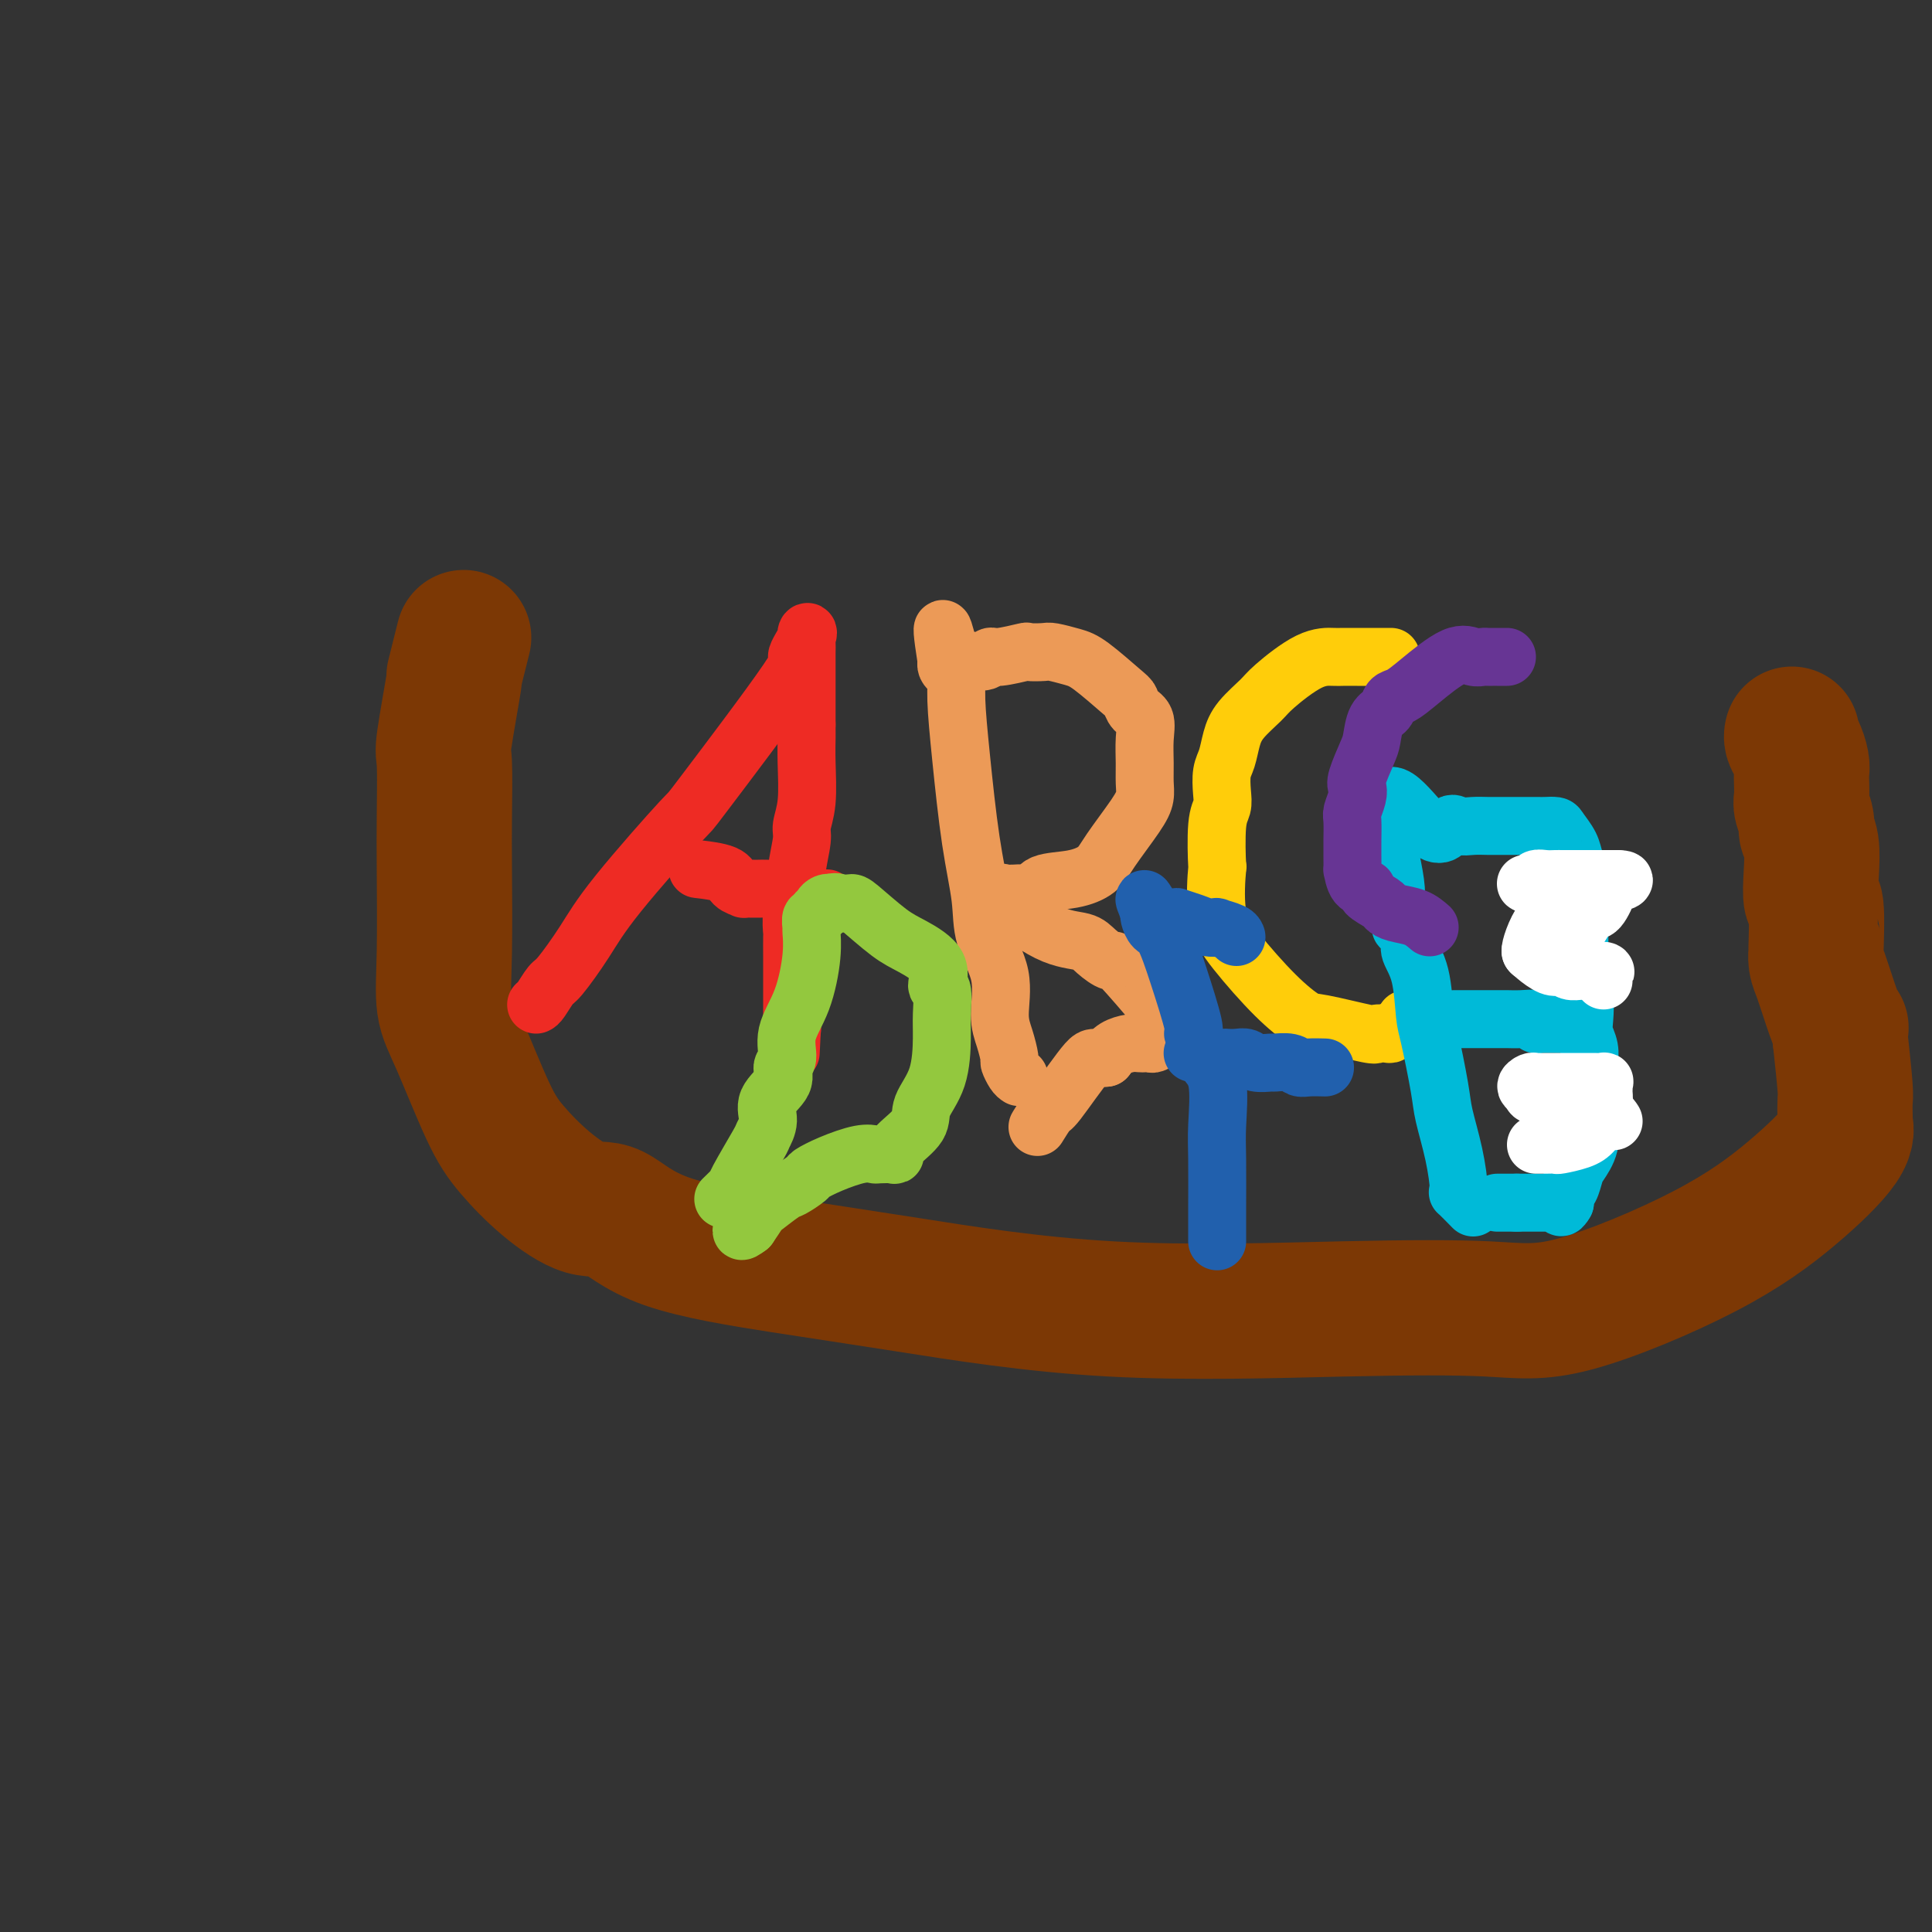 <svg viewBox='0 0 400 400' version='1.1' xmlns='http://www.w3.org/2000/svg' xmlns:xlink='http://www.w3.org/1999/xlink'><rect x="0" y="0" width="400" height="400" fill="#333333" stroke="none"/><g fill='none' stroke='#7C3805' stroke-width='28' stroke-linecap='round' stroke-linejoin='round'><path d='M96,132c-0.293,1.176 -0.586,2.352 -1,4c-0.414,1.648 -0.948,3.768 -1,4c-0.052,0.232 0.378,-1.425 0,1c-0.378,2.425 -1.565,8.931 -2,12c-0.435,3.069 -0.118,2.700 0,5c0.118,2.300 0.038,7.267 0,11c-0.038,3.733 -0.033,6.230 0,11c0.033,4.770 0.096,11.813 0,17c-0.096,5.187 -0.350,8.518 0,11c0.350,2.482 1.303,4.116 3,8c1.697,3.884 4.138,10.016 6,14c1.862,3.984 3.144,5.818 5,8c1.856,2.182 4.286,4.713 7,7c2.714,2.287 5.714,4.332 8,5c2.286,0.668 3.860,-0.041 6,1c2.140,1.041 4.847,3.831 11,6c6.153,2.169 15.751,3.718 24,5c8.249,1.282 15.150,2.296 26,4c10.850,1.704 25.648,4.099 42,5c16.352,0.901 34.259,0.307 48,0c13.741,-0.307 23.315,-0.329 30,0c6.685,0.329 10.481,1.008 18,-1c7.519,-2.008 18.761,-6.705 27,-11c8.239,-4.295 13.476,-8.189 18,-12c4.524,-3.811 8.336,-7.539 10,-10c1.664,-2.461 1.179,-3.654 1,-4c-0.179,-0.346 -0.051,0.156 0,0c0.051,-0.156 0.024,-0.970 0,-2c-0.024,-1.030 -0.045,-2.277 0,-3c0.045,-0.723 0.156,-0.921 0,-3c-0.156,-2.079 -0.578,-6.040 -1,-10'/><path d='M381,215c0.093,-3.640 0.326,-1.740 0,-2c-0.326,-0.260 -1.212,-2.678 -2,-5c-0.788,-2.322 -1.478,-4.546 -2,-6c-0.522,-1.454 -0.876,-2.137 -1,-3c-0.124,-0.863 -0.020,-1.905 0,-2c0.020,-0.095 -0.046,0.757 0,-1c0.046,-1.757 0.204,-6.123 0,-8c-0.204,-1.877 -0.772,-1.264 -1,-2c-0.228,-0.736 -0.117,-2.820 0,-5c0.117,-2.180 0.242,-4.456 0,-6c-0.242,-1.544 -0.849,-2.357 -1,-3c-0.151,-0.643 0.156,-1.117 0,-2c-0.156,-0.883 -0.773,-2.175 -1,-3c-0.227,-0.825 -0.064,-1.183 0,-2c0.064,-0.817 0.027,-2.092 0,-3c-0.027,-0.908 -0.046,-1.448 0,-2c0.046,-0.552 0.156,-1.115 0,-2c-0.156,-0.885 -0.578,-2.093 -1,-3c-0.422,-0.907 -0.844,-1.513 -1,-2c-0.156,-0.487 -0.044,-0.853 0,-1c0.044,-0.147 0.022,-0.073 0,0'/></g>
<g fill='none' stroke='#EE2B24' stroke-width='12' stroke-linecap='round' stroke-linejoin='round'><path d='M111,208c0.224,-0.100 0.448,-0.199 1,-1c0.552,-0.801 1.432,-2.302 2,-3c0.568,-0.698 0.822,-0.593 2,-2c1.178,-1.407 3.278,-4.326 5,-7c1.722,-2.674 3.065,-5.101 7,-10c3.935,-4.899 10.463,-12.269 13,-15c2.537,-2.731 1.082,-0.825 5,-6c3.918,-5.175 13.207,-17.433 17,-23c3.793,-5.567 2.088,-4.442 2,-5c-0.088,-0.558 1.441,-2.797 2,-4c0.559,-1.203 0.150,-1.368 0,-1c-0.150,0.368 -0.040,1.270 0,2c0.040,0.730 0.011,1.287 0,2c-0.011,0.713 -0.003,1.583 0,2c0.003,0.417 0.001,0.382 0,2c-0.001,1.618 -0.000,4.891 0,7c0.000,2.109 0.000,3.055 0,4'/><path d='M167,150c0.005,3.271 0.016,2.448 0,3c-0.016,0.552 -0.061,2.479 0,5c0.061,2.521 0.228,5.635 0,8c-0.228,2.365 -0.849,3.979 -1,5c-0.151,1.021 0.170,1.448 0,3c-0.170,1.552 -0.830,4.231 -1,6c-0.170,1.769 0.151,2.630 0,4c-0.151,1.370 -0.772,3.250 -1,5c-0.228,1.750 -0.061,3.370 0,4c0.061,0.630 0.016,0.269 0,1c-0.016,0.731 -0.004,2.555 0,4c0.004,1.445 0.001,2.512 0,3c-0.001,0.488 -0.000,0.398 0,1c0.000,0.602 0.000,1.896 0,3c-0.000,1.104 -0.000,2.018 0,3c0.000,0.982 0.000,2.034 0,3c-0.000,0.966 -0.000,1.848 0,2c0.000,0.152 0.000,-0.424 0,-1'/><path d='M164,212c-0.500,10.333 -0.250,5.167 0,0'/><path d='M145,180c-0.523,-0.061 -1.046,-0.121 0,0c1.046,0.121 3.660,0.425 5,1c1.340,0.575 1.405,1.422 2,2c0.595,0.578 1.719,0.887 2,1c0.281,0.113 -0.282,0.031 0,0c0.282,-0.031 1.410,-0.010 2,0c0.590,0.010 0.642,0.010 1,0c0.358,-0.010 1.020,-0.031 2,0c0.980,0.031 2.276,0.113 3,0c0.724,-0.113 0.875,-0.423 1,0c0.125,0.423 0.223,1.577 1,2c0.777,0.423 2.233,0.113 3,0c0.767,-0.113 0.845,-0.030 1,0c0.155,0.030 0.388,0.008 1,0c0.612,-0.008 1.603,-0.002 2,0c0.397,0.002 0.198,0.001 0,0'/></g>
<g fill='none' stroke='#EC9A57' stroke-width='12' stroke-linecap='round' stroke-linejoin='round'><path d='M211,223c-0.304,-0.201 -0.608,-0.402 -1,-1c-0.392,-0.598 -0.873,-1.592 -1,-2c-0.127,-0.408 0.099,-0.231 0,-1c-0.099,-0.769 -0.522,-2.483 -1,-4c-0.478,-1.517 -1.009,-2.836 -1,-5c0.009,-2.164 0.560,-5.172 0,-8c-0.560,-2.828 -2.231,-5.477 -3,-8c-0.769,-2.523 -0.636,-4.921 -1,-8c-0.364,-3.079 -1.225,-6.838 -2,-12c-0.775,-5.162 -1.465,-11.726 -2,-17c-0.535,-5.274 -0.914,-9.259 -1,-12c-0.086,-2.741 0.121,-4.240 0,-5c-0.121,-0.760 -0.571,-0.782 -1,-1c-0.429,-0.218 -0.837,-0.634 -1,-1c-0.163,-0.366 -0.082,-0.683 0,-1'/><path d='M196,137c-2.081,-13.300 0.215,-3.549 1,0c0.785,3.549 0.057,0.895 1,0c0.943,-0.895 3.556,-0.030 5,0c1.444,0.030 1.718,-0.776 2,-1c0.282,-0.224 0.574,0.135 2,0c1.426,-0.135 3.988,-0.765 5,-1c1.012,-0.235 0.473,-0.074 1,0c0.527,0.074 2.120,0.062 3,0c0.880,-0.062 1.048,-0.172 2,0c0.952,0.172 2.688,0.627 4,1c1.312,0.373 2.202,0.665 4,2c1.798,1.335 4.506,3.714 6,5c1.494,1.286 1.773,1.481 2,2c0.227,0.519 0.400,1.363 1,2c0.600,0.637 1.626,1.065 2,2c0.374,0.935 0.097,2.375 0,4c-0.097,1.625 -0.015,3.435 0,5c0.015,1.565 -0.039,2.884 0,4c0.039,1.116 0.169,2.029 0,3c-0.169,0.971 -0.637,1.999 -2,4c-1.363,2.001 -3.621,4.974 -5,7c-1.379,2.026 -1.878,3.103 -3,4c-1.122,0.897 -2.867,1.613 -5,2c-2.133,0.387 -4.654,0.443 -6,1c-1.346,0.557 -1.515,1.613 -2,2c-0.485,0.387 -1.284,0.104 -2,0c-0.716,-0.104 -1.347,-0.030 -2,0c-0.653,0.030 -1.326,0.015 -2,0'/><path d='M208,185c-3.162,0.792 -1.566,0.272 -1,0c0.566,-0.272 0.102,-0.295 0,0c-0.102,0.295 0.159,0.907 0,1c-0.159,0.093 -0.739,-0.334 1,1c1.739,1.334 5.797,4.430 9,6c3.203,1.570 5.550,1.613 7,2c1.450,0.387 2.004,1.117 3,2c0.996,0.883 2.436,1.919 3,2c0.564,0.081 0.252,-0.793 2,1c1.748,1.793 5.555,6.251 7,8c1.445,1.749 0.528,0.788 1,1c0.472,0.212 2.335,1.597 3,2c0.665,0.403 0.133,-0.175 0,0c-0.133,0.175 0.133,1.105 0,2c-0.133,0.895 -0.666,1.757 -1,2c-0.334,0.243 -0.470,-0.131 -1,0c-0.530,0.131 -1.453,0.766 -2,1c-0.547,0.234 -0.716,0.065 -1,0c-0.284,-0.065 -0.681,-0.026 -1,0c-0.319,0.026 -0.560,0.038 -1,0c-0.440,-0.038 -1.080,-0.126 -2,0c-0.920,0.126 -2.120,0.464 -3,1c-0.880,0.536 -1.440,1.268 -2,2'/><path d='M229,219c-2.577,0.379 -2.519,-0.673 -4,1c-1.481,1.673 -4.502,6.070 -6,8c-1.498,1.930 -1.474,1.394 -2,2c-0.526,0.606 -1.603,2.356 -2,3c-0.397,0.644 -0.113,0.184 0,0c0.113,-0.184 0.057,-0.092 0,0'/></g>
<g fill='none' stroke='#FFCD0A' stroke-width='12' stroke-linecap='round' stroke-linejoin='round'><path d='M288,136c-0.296,0.000 -0.591,0.000 -1,0c-0.409,-0.000 -0.931,-0.001 -2,0c-1.069,0.001 -2.685,0.003 -4,0c-1.315,-0.003 -2.328,-0.011 -3,0c-0.672,0.011 -1.002,0.039 -2,0c-0.998,-0.039 -2.663,-0.146 -5,1c-2.337,1.146 -5.347,3.546 -7,5c-1.653,1.454 -1.949,1.963 -3,3c-1.051,1.037 -2.856,2.602 -4,4c-1.144,1.398 -1.626,2.629 -2,4c-0.374,1.371 -0.640,2.882 -1,4c-0.360,1.118 -0.815,1.844 -1,3c-0.185,1.156 -0.102,2.743 0,4c0.102,1.257 0.221,2.183 0,3c-0.221,0.817 -0.783,1.526 -1,4c-0.217,2.474 -0.090,6.712 0,8c0.090,1.288 0.143,-0.376 0,1c-0.143,1.376 -0.480,5.792 0,9c0.480,3.208 1.779,5.207 4,8c2.221,2.793 5.364,6.381 8,9c2.636,2.619 4.766,4.271 6,5c1.234,0.729 1.574,0.536 4,1c2.426,0.464 6.940,1.586 9,2c2.060,0.414 1.666,0.121 2,0c0.334,-0.121 1.398,-0.071 2,0c0.602,0.071 0.744,0.163 1,0c0.256,-0.163 0.628,-0.582 1,-1'/><path d='M289,213c3.105,0.354 1.368,0.239 1,0c-0.368,-0.239 0.632,-0.603 1,-1c0.368,-0.397 0.105,-0.828 0,-1c-0.105,-0.172 -0.053,-0.086 0,0'/></g>
<g fill='none' stroke='#93C83E' stroke-width='12' stroke-linecap='round' stroke-linejoin='round'><path d='M150,248c-0.227,0.220 -0.454,0.439 0,0c0.454,-0.439 1.590,-1.537 2,-2c0.410,-0.463 0.093,-0.290 1,-2c0.907,-1.710 3.039,-5.304 4,-7c0.961,-1.696 0.750,-1.494 1,-2c0.250,-0.506 0.961,-1.719 1,-3c0.039,-1.281 -0.595,-2.630 0,-4c0.595,-1.370 2.417,-2.760 3,-4c0.583,-1.240 -0.075,-2.329 0,-3c0.075,-0.671 0.882,-0.923 1,-2c0.118,-1.077 -0.451,-2.980 0,-5c0.451,-2.020 1.924,-4.157 3,-7c1.076,-2.843 1.757,-6.393 2,-9c0.243,-2.607 0.050,-4.272 0,-5c-0.050,-0.728 0.043,-0.520 0,-1c-0.043,-0.480 -0.223,-1.648 0,-2c0.223,-0.352 0.847,0.112 1,0c0.153,-0.112 -0.166,-0.801 0,-1c0.166,-0.199 0.818,0.091 1,0c0.182,-0.091 -0.105,-0.563 0,-1c0.105,-0.437 0.601,-0.839 1,-1c0.399,-0.161 0.699,-0.080 1,0'/><path d='M172,187c0.961,-0.467 1.364,-0.135 2,0c0.636,0.135 1.506,0.071 2,0c0.494,-0.071 0.611,-0.151 2,1c1.389,1.151 4.050,3.534 6,5c1.950,1.466 3.188,2.016 5,3c1.812,0.984 4.199,2.402 5,4c0.801,1.598 0.018,3.378 0,4c-0.018,0.622 0.730,0.088 1,1c0.270,0.912 0.062,3.272 0,5c-0.062,1.728 0.022,2.826 0,5c-0.022,2.174 -0.150,5.423 -1,8c-0.850,2.577 -2.421,4.480 -3,6c-0.579,1.520 -0.166,2.656 -1,4c-0.834,1.344 -2.915,2.896 -4,4c-1.085,1.104 -1.173,1.758 -1,2c0.173,0.242 0.606,0.070 0,0c-0.606,-0.070 -2.250,-0.040 -3,0c-0.750,0.040 -0.604,0.089 -1,0c-0.396,-0.089 -1.332,-0.318 -3,0c-1.668,0.318 -4.069,1.182 -6,2c-1.931,0.818 -3.394,1.589 -4,2c-0.606,0.411 -0.357,0.462 -1,1c-0.643,0.538 -2.178,1.564 -3,2c-0.822,0.436 -0.932,0.282 -2,1c-1.068,0.718 -3.095,2.309 -4,3c-0.905,0.691 -0.687,0.483 -1,1c-0.313,0.517 -1.156,1.758 -2,3'/><path d='M155,254c-2.244,1.711 -1.356,0.489 -1,0c0.356,-0.489 0.178,-0.244 0,0'/></g>
<g fill='none' stroke='#00BAD8' stroke-width='12' stroke-linecap='round' stroke-linejoin='round'><path d='M305,250c-1.283,-1.310 -2.566,-2.620 -3,-3c-0.434,-0.380 -0.018,0.169 0,-1c0.018,-1.169 -0.363,-4.055 -1,-7c-0.637,-2.945 -1.531,-5.949 -2,-8c-0.469,-2.051 -0.512,-3.148 -1,-6c-0.488,-2.852 -1.423,-7.460 -2,-10c-0.577,-2.540 -0.798,-3.013 -1,-5c-0.202,-1.987 -0.384,-5.489 -1,-8c-0.616,-2.511 -1.667,-4.032 -2,-5c-0.333,-0.968 0.050,-1.383 0,-2c-0.050,-0.617 -0.535,-1.436 -1,-2c-0.465,-0.564 -0.912,-0.873 -1,-1c-0.088,-0.127 0.183,-0.071 0,-1c-0.183,-0.929 -0.820,-2.841 -1,-4c-0.180,-1.159 0.095,-1.565 0,-3c-0.095,-1.435 -0.562,-3.900 -1,-6c-0.438,-2.100 -0.849,-3.835 -1,-5c-0.151,-1.165 -0.043,-1.762 0,-2c0.043,-0.238 0.022,-0.119 0,0'/><path d='M287,171c-1.254,-12.221 4.612,-3.275 8,0c3.388,3.275 4.300,0.877 5,0c0.700,-0.877 1.190,-0.235 2,0c0.810,0.235 1.941,0.063 3,0c1.059,-0.063 2.045,-0.017 3,0c0.955,0.017 1.880,0.005 3,0c1.120,-0.005 2.437,-0.002 3,0c0.563,0.002 0.373,0.002 1,0c0.627,-0.002 2.070,-0.006 3,0c0.930,0.006 1.348,0.021 2,0c0.652,-0.021 1.537,-0.078 2,0c0.463,0.078 0.502,0.292 1,1c0.498,0.708 1.454,1.909 2,3c0.546,1.091 0.682,2.070 1,3c0.318,0.930 0.817,1.809 1,2c0.183,0.191 0.049,-0.306 0,1c-0.049,1.306 -0.013,4.415 0,6c0.013,1.585 0.002,1.646 0,2c-0.002,0.354 0.003,1.002 0,2c-0.003,0.998 -0.015,2.347 0,4c0.015,1.653 0.055,3.611 0,5c-0.055,1.389 -0.207,2.209 0,3c0.207,0.791 0.774,1.553 1,3c0.226,1.447 0.113,3.578 0,5c-0.113,1.422 -0.226,2.134 0,3c0.226,0.866 0.792,1.887 1,3c0.208,1.113 0.060,2.318 0,3c-0.060,0.682 -0.030,0.841 0,1'/><path d='M329,221c0.307,7.534 0.076,6.368 0,6c-0.076,-0.368 0.005,0.060 0,1c-0.005,0.940 -0.095,2.392 0,4c0.095,1.608 0.376,3.372 0,5c-0.376,1.628 -1.407,3.119 -2,4c-0.593,0.881 -0.747,1.153 -1,2c-0.253,0.847 -0.604,2.268 -1,3c-0.396,0.732 -0.837,0.774 -1,1c-0.163,0.226 -0.046,0.636 0,1c0.046,0.364 0.023,0.682 0,1'/><path d='M324,249c-1.008,1.856 -1.029,0.497 -1,0c0.029,-0.497 0.109,-0.133 0,0c-0.109,0.133 -0.407,0.036 -1,0c-0.593,-0.036 -1.482,-0.010 -2,0c-0.518,0.010 -0.663,0.003 -1,0c-0.337,-0.003 -0.864,-0.001 -1,0c-0.136,0.001 0.118,0.000 0,0c-0.118,-0.000 -0.609,-0.000 -1,0c-0.391,0.000 -0.682,0.000 -1,0c-0.318,-0.000 -0.662,-0.000 -1,0c-0.338,0.000 -0.669,0.000 -1,0'/><path d='M314,249c-1.515,0.000 -0.301,0.000 0,0c0.301,0.000 -0.311,-0.000 -1,0c-0.689,0.000 -1.455,0.000 -2,0c-0.545,0.000 -0.870,-0.000 -1,0c-0.130,0.000 -0.065,0.000 0,0'/><path d='M301,211c1.831,0.000 3.662,0.000 4,0c0.338,-0.000 -0.816,-0.001 0,0c0.816,0.001 3.601,0.004 5,0c1.399,-0.004 1.411,-0.015 2,0c0.589,0.015 1.754,0.057 3,0c1.246,-0.057 2.571,-0.211 3,0c0.429,0.211 -0.040,0.789 0,1c0.040,0.211 0.589,0.057 1,0c0.411,-0.057 0.685,-0.015 1,0c0.315,0.015 0.673,0.004 1,0c0.327,-0.004 0.624,-0.001 1,0c0.376,0.001 0.832,0.000 1,0c0.168,-0.000 0.048,-0.000 0,0c-0.048,0.000 -0.024,0.000 0,0'/></g>
<g fill='none' stroke='#FFFFFF' stroke-width='12' stroke-linecap='round' stroke-linejoin='round'><path d='M320,197c-0.656,-0.101 -1.311,-0.203 -2,0c-0.689,0.203 -1.411,0.710 -1,-1c0.411,-1.710 1.956,-5.638 4,-7c2.044,-1.362 4.588,-0.158 6,0c1.412,0.158 1.693,-0.731 2,-1c0.307,-0.269 0.641,0.082 1,0c0.359,-0.082 0.745,-0.596 1,-1c0.255,-0.404 0.381,-0.697 0,-1c-0.381,-0.303 -1.269,-0.617 -2,-1c-0.731,-0.383 -1.306,-0.835 -2,-1c-0.694,-0.165 -1.505,-0.044 -2,0c-0.495,0.044 -0.672,0.012 -1,0c-0.328,-0.012 -0.808,-0.003 -1,0c-0.192,0.003 -0.096,0.002 0,0'/><path d='M323,184c-1.267,-0.614 -0.935,-0.149 -1,0c-0.065,0.149 -0.527,-0.016 -1,0c-0.473,0.016 -0.958,0.215 -2,0c-1.042,-0.215 -2.641,-0.842 -3,-1c-0.359,-0.158 0.521,0.154 1,0c0.479,-0.154 0.555,-0.773 1,-1c0.445,-0.227 1.259,-0.061 2,0c0.741,0.061 1.409,0.016 2,0c0.591,-0.016 1.103,-0.004 1,0c-0.103,0.004 -0.823,0.001 1,0c1.823,-0.001 6.190,-0.000 8,0c1.810,0.000 1.064,0.000 1,0c-0.064,-0.000 0.553,-0.000 1,0c0.447,0.000 0.723,0.000 1,0'/><path d='M335,182c2.748,0.075 0.118,0.762 -1,1c-1.118,0.238 -0.723,0.028 -1,1c-0.277,0.972 -1.227,3.125 -2,4c-0.773,0.875 -1.369,0.473 -2,1c-0.631,0.527 -1.297,1.984 -2,3c-0.703,1.016 -1.443,1.592 -2,2c-0.557,0.408 -0.930,0.649 -1,1c-0.070,0.351 0.163,0.812 0,1c-0.163,0.188 -0.722,0.103 -1,0c-0.278,-0.103 -0.274,-0.224 -1,0c-0.726,0.224 -2.181,0.791 -3,1c-0.819,0.209 -1.003,0.058 -1,0c0.003,-0.058 0.192,-0.022 0,0c-0.192,0.022 -0.767,0.031 -1,0c-0.233,-0.031 -0.126,-0.100 0,0c0.126,0.100 0.270,0.370 1,1c0.730,0.630 2.046,1.619 3,2c0.954,0.381 1.546,0.155 2,0c0.454,-0.155 0.769,-0.238 1,0c0.231,0.238 0.376,0.796 1,1c0.624,0.204 1.725,0.055 2,0c0.275,-0.055 -0.277,-0.015 0,0c0.277,0.015 1.382,0.004 2,0c0.618,-0.004 0.748,-0.001 1,0c0.252,0.001 0.626,0.001 1,0'/><path d='M331,201c2.083,0.554 1.290,-0.062 1,0c-0.290,0.062 -0.078,0.800 0,1c0.078,0.200 0.021,-0.138 0,0c-0.021,0.138 -0.006,0.754 0,1c0.006,0.246 0.003,0.123 0,0'/><path d='M318,237c0.369,-0.001 0.738,-0.003 1,0c0.262,0.003 0.415,0.010 1,0c0.585,-0.010 1.600,-0.039 2,0c0.400,0.039 0.184,0.144 1,0c0.816,-0.144 2.663,-0.536 4,-1c1.337,-0.464 2.162,-0.999 3,-2c0.838,-1.001 1.688,-2.468 2,-3c0.312,-0.532 0.085,-0.128 0,-1c-0.085,-0.872 -0.030,-3.018 0,-4c0.030,-0.982 0.033,-0.799 0,-1c-0.033,-0.201 -0.104,-0.786 0,-1c0.104,-0.214 0.383,-0.057 0,0c-0.383,0.057 -1.429,0.015 -2,0c-0.571,-0.015 -0.668,-0.004 -1,0c-0.332,0.004 -0.900,0.000 -2,0c-1.100,-0.000 -2.731,0.003 -4,0c-1.269,-0.003 -2.177,-0.012 -3,0c-0.823,0.012 -1.561,0.044 -2,0c-0.439,-0.044 -0.580,-0.166 -1,0c-0.420,0.166 -1.120,0.619 -1,1c0.120,0.381 1.060,0.691 2,1'/><path d='M318,226c-1.806,0.536 -0.320,0.876 1,1c1.320,0.124 2.476,0.034 4,0c1.524,-0.034 3.417,-0.010 4,0c0.583,0.010 -0.145,0.007 0,0c0.145,-0.007 1.163,-0.018 2,0c0.837,0.018 1.492,0.064 2,0c0.508,-0.064 0.868,-0.238 1,0c0.132,0.238 0.035,0.889 0,1c-0.035,0.111 -0.010,-0.316 0,0c0.010,0.316 0.003,1.376 0,2c-0.003,0.624 -0.001,0.812 0,1'/><path d='M332,231c0.321,0.560 0.625,-0.042 1,0c0.375,0.042 0.821,0.726 1,1c0.179,0.274 0.089,0.137 0,0'/></g>
<g fill='none' stroke='#2160AD' stroke-width='12' stroke-linecap='round' stroke-linejoin='round'><path d='M252,257c-0.000,-0.247 -0.001,-0.494 0,-1c0.001,-0.506 0.002,-1.272 0,-2c-0.002,-0.728 -0.009,-1.417 0,-4c0.009,-2.583 0.032,-7.059 0,-10c-0.032,-2.941 -0.121,-4.346 0,-7c0.121,-2.654 0.453,-6.557 0,-9c-0.453,-2.443 -1.689,-3.427 -2,-4c-0.311,-0.573 0.305,-0.736 0,-1c-0.305,-0.264 -1.529,-0.631 -2,-1c-0.471,-0.369 -0.187,-0.742 0,-1c0.187,-0.258 0.279,-0.402 0,-1c-0.279,-0.598 -0.929,-1.651 -1,-2c-0.071,-0.349 0.436,0.005 0,-2c-0.436,-2.005 -1.816,-6.369 -3,-10c-1.184,-3.631 -2.173,-6.530 -3,-8c-0.827,-1.470 -1.492,-1.511 -2,-2c-0.508,-0.489 -0.859,-1.425 -1,-2c-0.141,-0.575 -0.070,-0.787 0,-1'/><path d='M238,189c-2.176,-5.478 -0.616,-1.674 1,0c1.616,1.674 3.289,1.219 4,1c0.711,-0.219 0.461,-0.203 1,0c0.539,0.203 1.868,0.593 3,1c1.132,0.407 2.069,0.831 3,1c0.931,0.169 1.857,0.084 2,0c0.143,-0.084 -0.498,-0.166 0,0c0.498,0.166 2.133,0.581 3,1c0.867,0.419 0.964,0.844 1,1c0.036,0.156 0.010,0.045 0,0c-0.010,-0.045 -0.005,-0.022 0,0'/><path d='M247,218c-0.076,0.030 -0.151,0.061 0,0c0.151,-0.061 0.530,-0.212 1,0c0.470,0.212 1.032,0.788 2,1c0.968,0.212 2.341,0.061 3,0c0.659,-0.061 0.604,-0.030 1,0c0.396,0.030 1.242,0.061 2,0c0.758,-0.061 1.428,-0.214 2,0c0.572,0.214 1.046,0.793 2,1c0.954,0.207 2.390,0.041 3,0c0.610,-0.041 0.395,0.041 1,0c0.605,-0.041 2.029,-0.207 3,0c0.971,0.207 1.487,0.788 2,1c0.513,0.212 1.023,0.057 2,0c0.977,-0.057 2.422,-0.016 3,0c0.578,0.016 0.289,0.008 0,0'/></g>
<g fill='none' stroke='#673594' stroke-width='12' stroke-linecap='round' stroke-linejoin='round'><path d='M312,136c-0.333,-0.000 -0.666,-0.000 -1,0c-0.334,0.000 -0.669,0.001 -1,0c-0.331,-0.001 -0.658,-0.005 -1,0c-0.342,0.005 -0.699,0.017 -1,0c-0.301,-0.017 -0.545,-0.064 -1,0c-0.455,0.064 -1.120,0.240 -2,0c-0.880,-0.240 -1.975,-0.895 -4,0c-2.025,0.895 -4.980,3.340 -7,5c-2.020,1.660 -3.105,2.535 -4,3c-0.895,0.465 -1.601,0.520 -2,1c-0.399,0.480 -0.493,1.386 -1,2c-0.507,0.614 -1.429,0.938 -2,2c-0.571,1.062 -0.793,2.864 -1,4c-0.207,1.136 -0.399,1.607 -1,3c-0.601,1.393 -1.611,3.708 -2,5c-0.389,1.292 -0.157,1.562 0,2c0.157,0.438 0.238,1.044 0,2c-0.238,0.956 -0.796,2.260 -1,3c-0.204,0.740 -0.055,0.914 0,2c0.055,1.086 0.014,3.083 0,4c-0.014,0.917 -0.002,0.754 0,1c0.002,0.246 -0.005,0.903 0,2c0.005,1.097 0.023,2.636 0,3c-0.023,0.364 -0.087,-0.446 0,0c0.087,0.446 0.323,2.147 1,3c0.677,0.853 1.793,0.859 2,1c0.207,0.141 -0.496,0.418 0,1c0.496,0.582 2.191,1.468 3,2c0.809,0.532 0.732,0.710 1,1c0.268,0.290 0.880,0.694 2,1c1.120,0.306 2.749,0.516 4,1c1.251,0.484 2.126,1.242 3,2'/></g>
</svg>